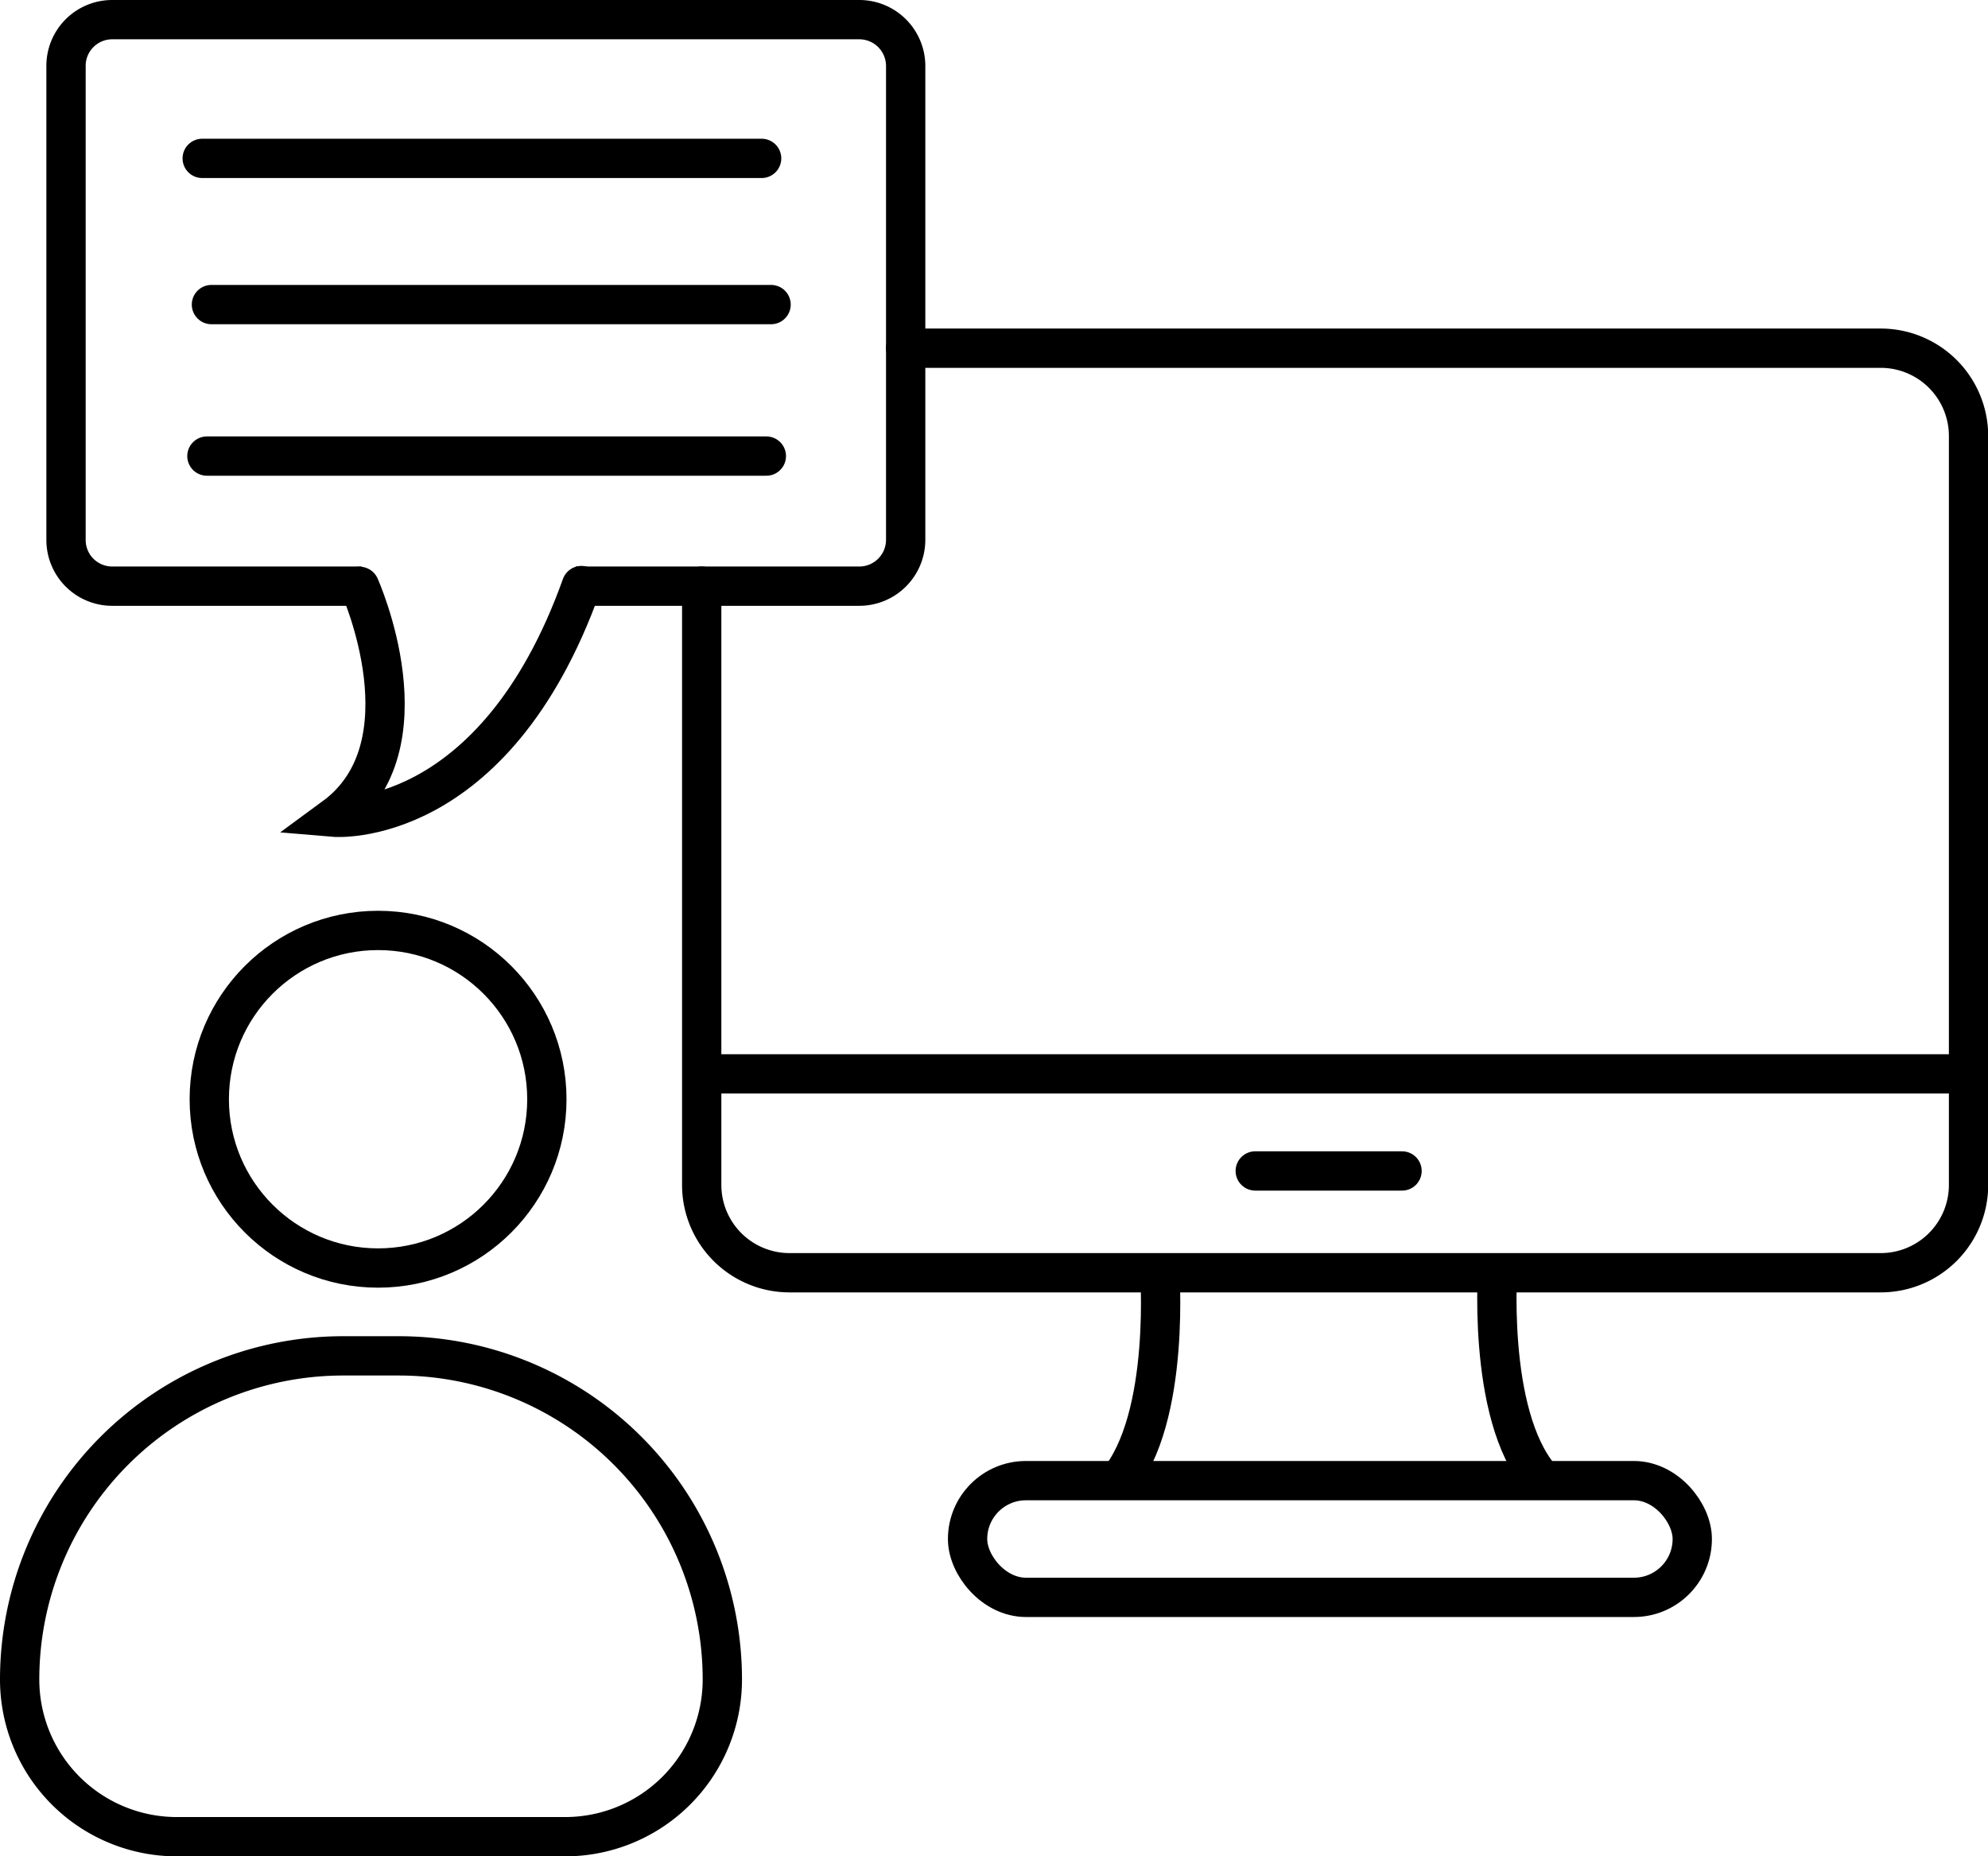 <svg id="Layer_1" data-name="Layer 1" xmlns="http://www.w3.org/2000/svg" viewBox="0 0 101.17 94.47"><defs><style>.cls-1,.cls-2{fill:none;stroke:#000;stroke-miterlimit:10;stroke-width:2px;}.cls-2{stroke-linecap:round;}</style></defs><path class="cls-1" d="M20.32,34.59H7.62a2.35,2.35,0,0,1-2.35-2.35V8.11A2.35,2.35,0,0,1,7.62,5.76h38A2.36,2.36,0,0,1,48,8.11V32.24a2.36,2.36,0,0,1-2.36,2.35H31.21" transform="translate(-1.91 -4.76)"/><path class="cls-2" d="M20.21,34.6s3.65,8.12-1.3,11.75c0,0,8.12.69,12.59-11.79" transform="translate(-1.91 -4.76)"/><line class="cls-2" x1="10.29" y1="8.06" x2="38.76" y2="8.06"/><line class="cls-2" x1="10.76" y1="15.5" x2="39.24" y2="15.5"/><line class="cls-2" x1="10.53" y1="23.21" x2="39" y2="23.21"/><path class="cls-2" d="M48,22.48H97.62a4.47,4.47,0,0,1,4.47,4.46V65.06a4.47,4.47,0,0,1-4.47,4.47H42.09a4.47,4.47,0,0,1-4.47-4.47V34.59" transform="translate(-1.91 -4.76)"/><circle class="cls-2" cx="19.24" cy="55.94" r="8.59"/><path class="cls-2" d="M17.47,69h2.82A16.47,16.47,0,0,1,36.76,85.47v0a8,8,0,0,1-8,8H9a8,8,0,0,1-8-8v0A16.47,16.47,0,0,1,17.47,69Z"/><line class="cls-2" x1="36.18" y1="54.65" x2="99.71" y2="54.65"/><line class="cls-2" x1="63.88" y1="59.59" x2="71.35" y2="59.59"/><rect class="cls-2" x="49.24" y="75.35" width="36.88" height="5.94" rx="2.97"/><path class="cls-1" d="M60.91,69.12s.65,7.82-2.17,11.11" transform="translate(-1.91 -4.76)"/><path class="cls-1" d="M78.15,68.89S77.5,76.72,80.33,80" transform="translate(-1.91 -4.76)"/></svg>